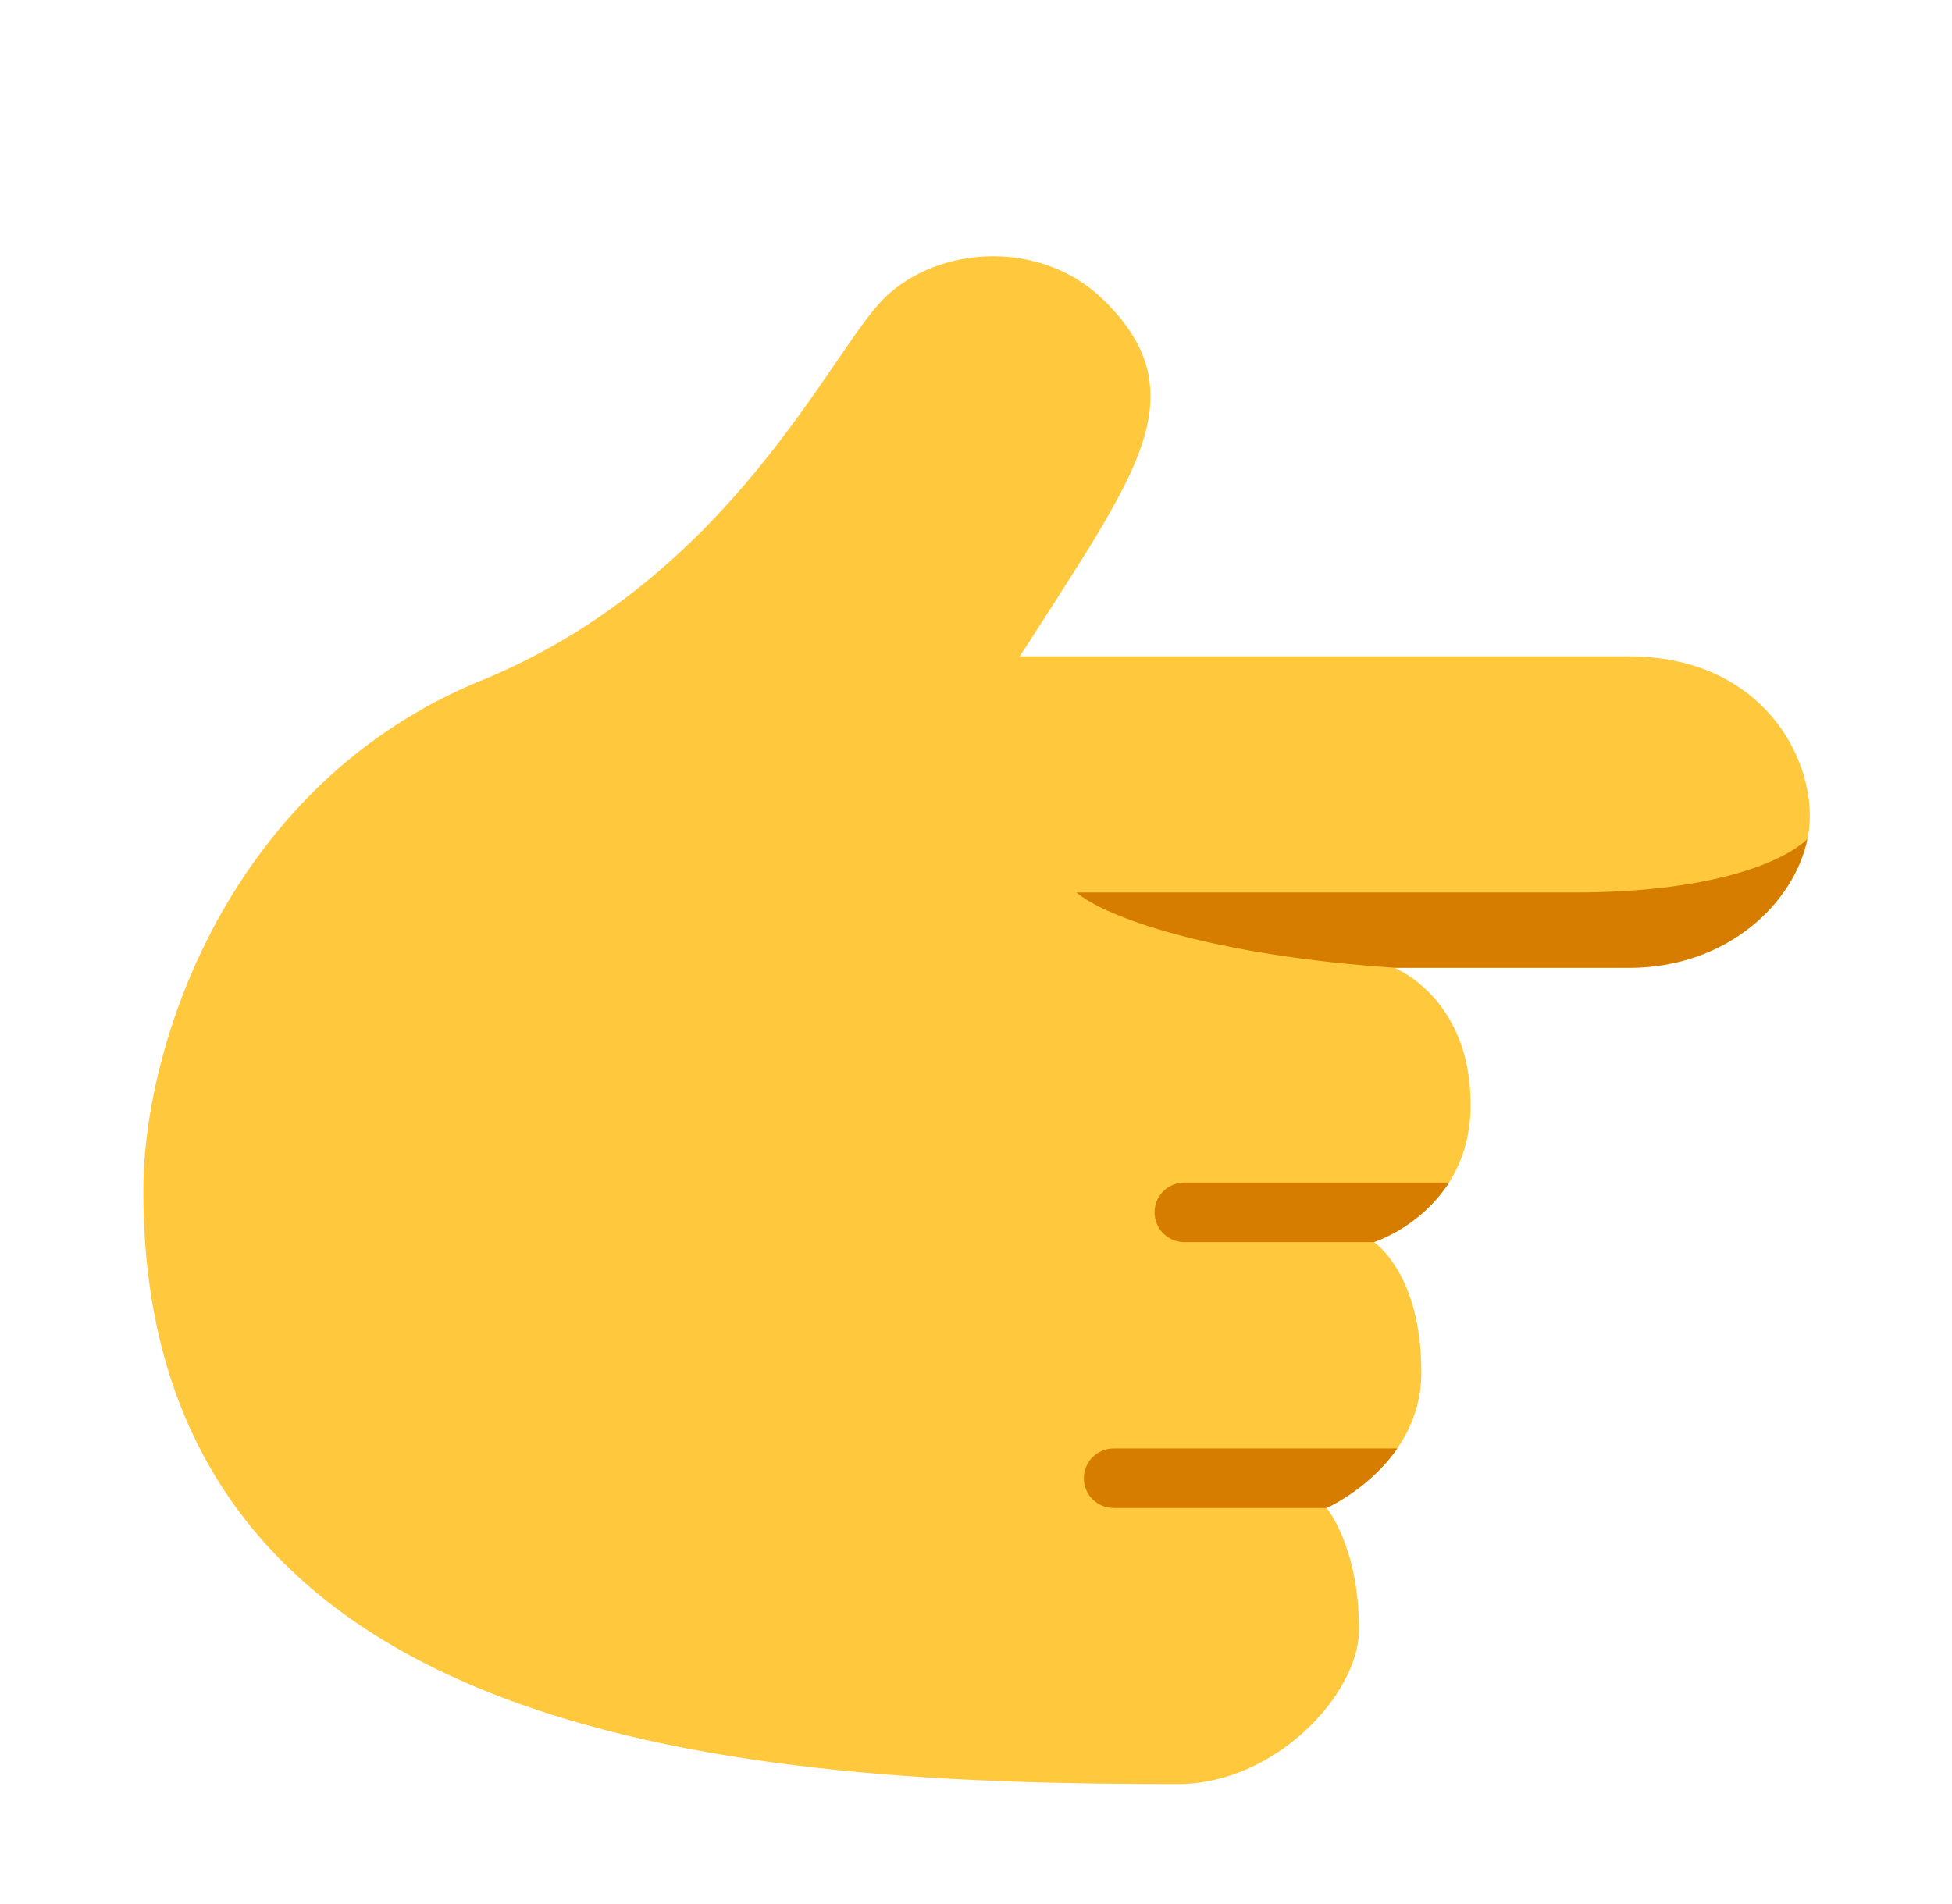 <?xml version="1.0" encoding="UTF-8"?> <svg xmlns="http://www.w3.org/2000/svg" width="41" height="40" viewBox="0 0 41 40" fill="none"><path d="M10.109 14.297C15.379 12.137 17.452 7.344 18.587 6.25C19.72 5.156 21.83 5.034 23.125 6.25C24.797 7.823 24.205 9.266 23.079 11.171C22.699 11.816 21.419 13.789 21.419 13.789H34.212C36.85 13.789 38.014 15.7 38.014 17.15C38.014 18.6 36.556 20.332 34.212 20.332H29.287C29.287 20.332 30.889 20.959 30.889 23.205C30.889 25.451 28.857 26.094 28.857 26.094C28.857 26.094 29.854 26.739 29.854 28.829C29.854 30.801 27.862 31.679 27.862 31.679C27.862 31.679 28.545 32.48 28.545 34.239C28.545 35.586 26.787 37.48 24.737 37.48C15.875 37.48 3.011 36.78 3.011 25.038C2.999 21.925 4.839 16.455 10.107 14.296" fill="#FFC83D"></path><path d="M29.309 20.332C25.459 20.073 23.234 19.277 22.609 18.75H33.077C35.849 18.75 37.411 18.15 37.962 17.628C37.687 18.954 36.301 20.332 34.211 20.332H29.309ZM28.86 26.094H24.875C24.709 26.094 24.55 26.028 24.433 25.911C24.316 25.794 24.25 25.634 24.25 25.469C24.25 25.303 24.316 25.144 24.433 25.027C24.55 24.91 24.709 24.844 24.875 24.844H30.437C30.058 25.418 29.506 25.856 28.86 26.094ZM23.39 31.68H27.864C27.874 31.675 28.762 31.28 29.349 30.43H23.39C23.224 30.43 23.065 30.496 22.948 30.613C22.831 30.73 22.765 30.889 22.765 31.055C22.765 31.221 22.831 31.38 22.948 31.497C23.065 31.614 23.224 31.68 23.39 31.68Z" fill="#D67D00"></path></svg> 